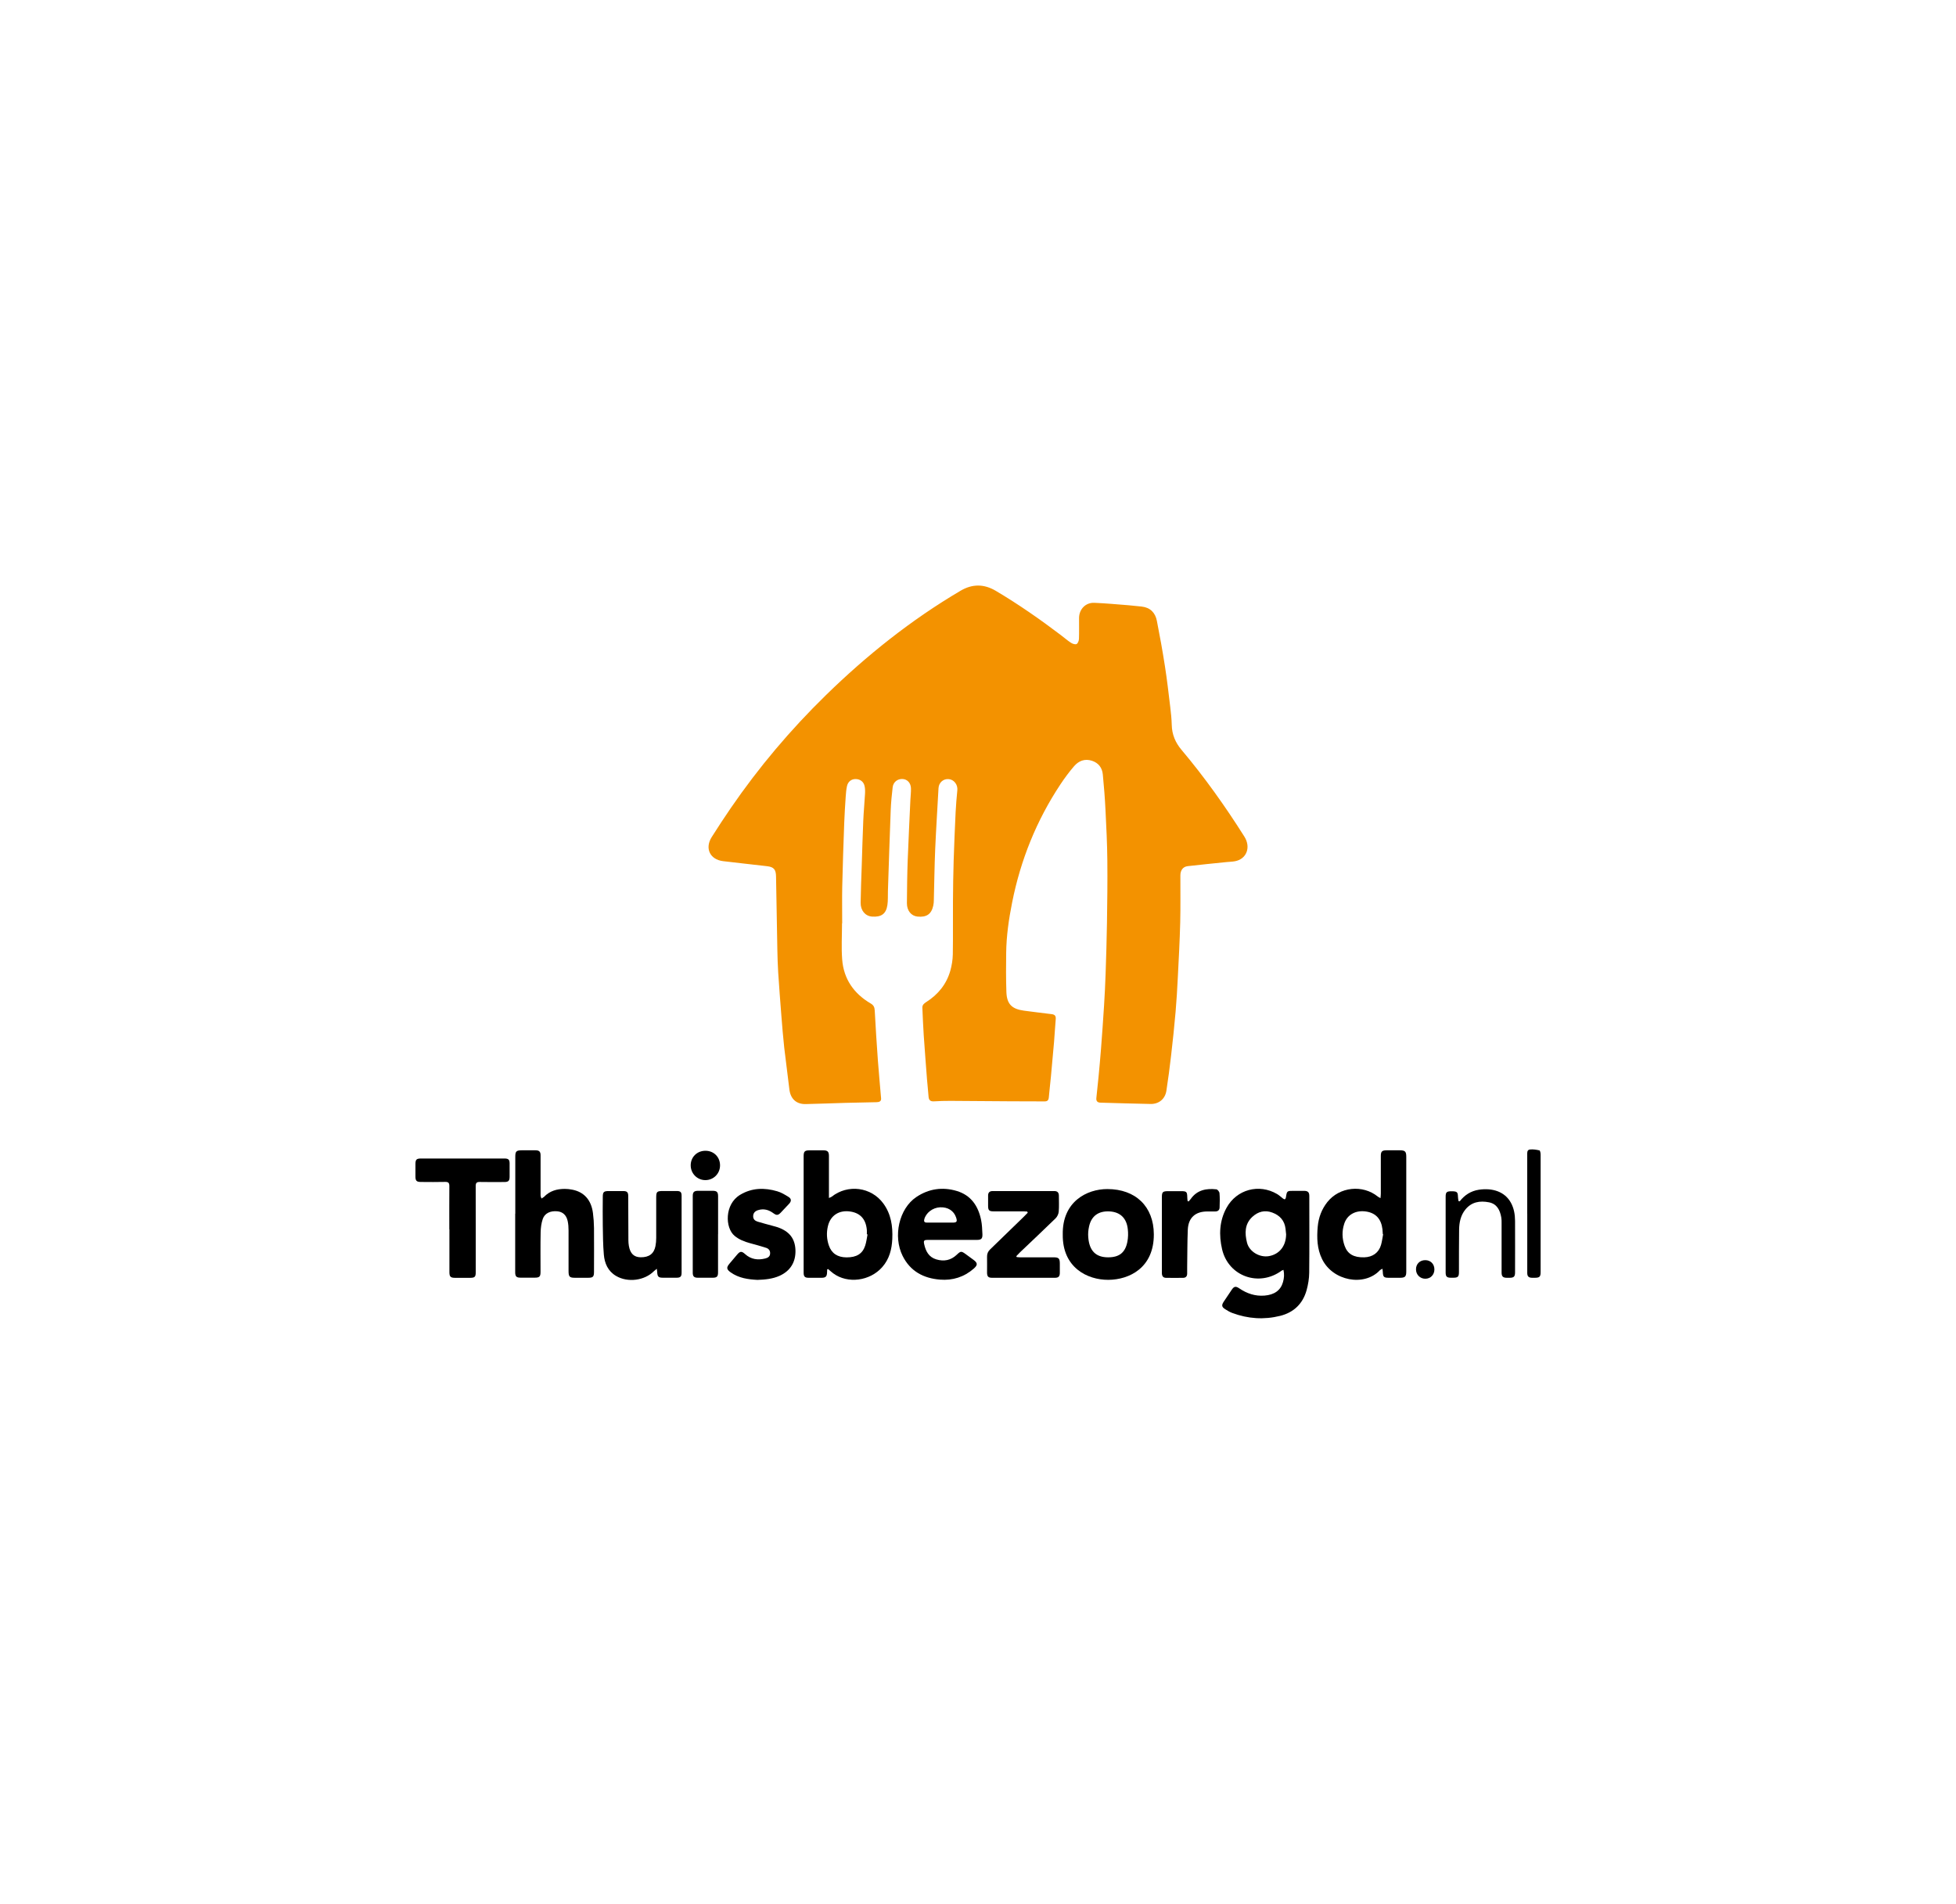 <?xml version="1.0" encoding="UTF-8"?>
<svg id="Laag_1" data-name="Laag 1" xmlns="http://www.w3.org/2000/svg" viewBox="0 0 372 362">
  <defs>
    <style>
      .cls-1 {
        fill: #f39200;
      }

      .cls-1, .cls-2 {
        fill-rule: evenodd;
        stroke-width: 0px;
      }

      .cls-2 {
        fill: #000;
      }
    </style>
  </defs>
  <path class="cls-1" d="M160.14,175.58c0,2.29-.15,4.6.03,6.88.29,3.7,2.22,6.46,5.4,8.33.57.33.76.71.79,1.35.17,3.17.37,6.33.6,9.5.17,2.41.42,4.81.61,7.22.04.54-.34.7-.83.71-1.98.04-3.95.08-5.93.13-2.52.07-5.04.18-7.57.23-1.83.04-2.92-1.03-3.12-2.85-.3-2.63-.67-5.25-.97-7.87-.22-2-.38-4.01-.54-6.02-.22-2.77-.43-5.53-.61-8.3-.09-1.43-.13-2.86-.16-4.29-.09-4.65-.17-9.3-.25-13.95-.02-1.31-.41-1.8-1.7-1.95-2.79-.33-5.59-.62-8.38-.96-2.49-.31-3.5-2.44-2.16-4.57,1.17-1.85,2.37-3.68,3.61-5.49,5.33-7.77,11.38-14.93,18.12-21.51,7.77-7.58,16.21-14.31,25.59-19.84,2.29-1.35,4.5-1.3,6.73.02,4.3,2.55,8.39,5.4,12.36,8.41.64.48,1.24,1.02,1.91,1.45.3.2.8.37,1.07.25.26-.12.45-.63.46-.98.05-1.32.01-2.65.02-3.98.01-1.67,1.25-2.96,2.92-2.88,2.16.09,4.32.29,6.47.46.84.07,1.67.16,2.51.25,1.65.18,2.6,1.18,2.9,2.72.57,2.88,1.09,5.77,1.54,8.67.4,2.55.69,5.12,1,7.68.14,1.15.26,2.3.29,3.45.04,1.81.7,3.36,1.85,4.72,4.39,5.21,8.33,10.75,11.96,16.5,1.29,2.04.42,4.29-1.81,4.69-.54.1-1.09.1-1.63.16-2.44.25-4.89.49-7.33.77-.89.1-1.39.76-1.4,1.73-.01,2.99.04,5.98-.03,8.97-.09,3.51-.28,7.02-.46,10.52-.11,2.16-.23,4.32-.42,6.48-.24,2.76-.53,5.52-.85,8.27-.26,2.25-.55,4.5-.9,6.74-.24,1.56-1.43,2.54-3,2.51-3.18-.06-6.35-.16-9.53-.25-.59-.01-.85-.31-.79-.88.14-1.36.29-2.71.42-4.07.16-1.74.33-3.47.46-5.21.21-2.74.41-5.49.58-8.24.13-2.04.23-4.07.3-6.11.11-3.24.21-6.48.26-9.71.06-3.93.11-7.87.07-11.81-.03-3.19-.19-6.39-.35-9.58-.11-2.27-.29-4.53-.51-6.79-.12-1.27-.81-2.2-2.07-2.61-1.37-.44-2.52.02-3.4,1.04-.93,1.08-1.79,2.24-2.58,3.43-4.57,6.88-7.59,14.4-9.2,22.49-.63,3.16-1.09,6.33-1.13,9.56-.03,2.48-.05,4.96.04,7.44.08,2.3,1.03,3.25,3.35,3.56,1.75.24,3.5.44,5.25.66.65.08.84.36.78,1.01-.12,1.4-.2,2.81-.31,4.21-.19,2.22-.39,4.44-.6,6.65-.12,1.32-.29,2.63-.4,3.95-.05.55-.26.78-.83.77-2.15-.02-4.3,0-6.44-.02-3.81-.02-7.62-.06-11.43-.08-1.05,0-2.1.02-3.15.09-.67.04-.97-.23-1.02-.88-.08-1.11-.21-2.22-.3-3.33-.21-2.79-.43-5.57-.62-8.36-.12-1.74-.18-3.49-.26-5.23-.02-.54.33-.82.74-1.08,2.25-1.43,3.85-3.39,4.58-5.97.28-1,.45-2.06.47-3.1.06-3.39,0-6.78.03-10.17.02-2.55.05-5.09.13-7.64.1-3.11.23-6.22.38-9.33.07-1.36.19-2.72.32-4.08.1-1.05-.63-2.01-1.64-2.1-1.03-.09-1.88.66-1.94,1.72-.21,3.86-.46,7.72-.63,11.58-.14,3.24-.17,6.48-.26,9.71,0,.35-.03.71-.11,1.06-.35,1.6-1.27,2.24-2.99,2.07-1.19-.12-2.03-1.11-2.02-2.56.02-2.71.05-5.43.15-8.14.14-3.82.34-7.64.51-11.47.03-.73.13-1.47.11-2.2-.02-1.03-.68-1.74-1.59-1.79-.96-.05-1.77.57-1.89,1.57-.17,1.44-.31,2.88-.37,4.33-.2,5.13-.36,10.26-.53,15.38-.03.9.03,1.81-.1,2.69-.25,1.68-1.17,2.32-2.93,2.19-1.27-.1-2.18-1.14-2.16-2.64.03-2.35.13-4.71.21-7.06.09-2.84.17-5.68.29-8.51.07-1.7.24-3.4.33-5.09.03-.52.03-1.06-.09-1.56-.2-.84-.88-1.29-1.72-1.29-.75,0-1.4.46-1.6,1.28-.16.67-.21,1.37-.26,2.06-.11,1.66-.22,3.31-.28,4.97-.15,4.06-.29,8.11-.38,12.17-.05,2.31,0,4.63-.01,6.94Z"/>
  <g>
    <path class="cls-2" d="M244.11,241.45c-.18.07-.26.09-.33.13-4.29,3.19-10.16,1.13-11.36-4.05-.62-2.69-.52-5.37.84-7.86,1.92-3.51,6.18-4.66,9.63-2.63.39.23.73.56,1.1.84.11.08.27.18.37.15.09-.03.18-.21.2-.34.19-1.26.19-1.26,1.49-1.26.65,0,1.3-.01,1.96,0,.74.01,1,.27,1,.99,0,4.86.03,9.73-.02,14.59-.01,1.1-.2,2.23-.49,3.29-.71,2.58-2.43,4.25-5.03,4.9-3.08.77-6.13.56-9.11-.55-.47-.17-.91-.44-1.34-.71-.66-.41-.73-.75-.31-1.4.51-.77,1.03-1.54,1.55-2.31.43-.64.76-.71,1.41-.27,1.45.99,3.03,1.53,4.81,1.39,1.88-.15,3.07-.99,3.52-2.55.22-.76.28-1.53.09-2.37ZM244.6,234.71c-.04-.35-.07-.71-.11-1.06-.18-1.57-1.09-2.56-2.52-3.09-1.42-.53-2.7-.19-3.79.81-1.49,1.38-1.46,3.14-1.02,4.91.43,1.73,2.43,2.88,4.19,2.56,2-.37,3.22-1.93,3.25-4.13Z"/>
    <path class="cls-2" d="M262.55,227.81c.03-.38.06-.63.06-.87,0-2.38,0-4.76,0-7.14,0-.85.22-1.07,1.08-1.08.84,0,1.68,0,2.53,0,1,0,1.23.23,1.23,1.22,0,5.6,0,11.2,0,16.8,0,1.68,0,3.37,0,5.05,0,.93-.23,1.16-1.14,1.17-.74,0-1.47,0-2.21,0-.9,0-1.07-.17-1.11-1.05,0-.18-.04-.37-.07-.67-.23.14-.41.2-.52.32-2.95,3.11-8.92,2.02-10.96-2.15-.96-1.96-1.02-4.05-.83-6.17.16-1.74.75-3.32,1.84-4.69,2.32-2.9,6.72-3.36,9.6-1.02.11.09.24.14.49.28ZM263.05,234.68s-.04,0-.06-.01c-.02-.31-.04-.63-.07-.94-.23-1.94-1.25-3.06-3.04-3.36-2.01-.33-3.67.57-4.23,2.32-.46,1.41-.42,2.82.08,4.21.56,1.55,1.74,2.22,3.72,2.17,1.6-.04,2.77-.87,3.2-2.36.19-.66.27-1.35.4-2.03Z"/>
    <path class="cls-2" d="M157.32,241.36c-.01.2-.03.4-.03.6-.02.74-.26.99-.99,1-.84,0-1.68,0-2.53,0-.7,0-.93-.24-.93-.96,0-3.03,0-6.06,0-9.09,0-4.36,0-8.71,0-13.07,0-.9.21-1.11,1.11-1.11.88,0,1.77,0,2.65,0,.8,0,1.05.26,1.05,1.06,0,2.4,0,4.8,0,7.2v.8c.26-.12.42-.16.53-.25,3.07-2.42,7.5-1.85,9.8,1.27,1.49,2.02,1.83,4.34,1.72,6.77-.09,1.98-.56,3.82-1.91,5.35-2.35,2.67-6.58,3.21-9.32,1.19-.35-.26-.66-.55-.99-.83-.06.03-.11.06-.17.09ZM164.98,234.71s-.08-.01-.12-.02c0-.27.02-.55,0-.82-.18-2.01-1.19-3.17-3.03-3.49-2.19-.38-3.9.69-4.38,2.78-.29,1.23-.23,2.46.19,3.67.51,1.48,1.64,2.24,3.35,2.25,1.9.01,3.04-.67,3.55-2.22.23-.69.31-1.43.45-2.14Z"/>
    <path class="cls-2" d="M98,230.79c0-3.62,0-7.24,0-10.86,0-1.01.2-1.2,1.22-1.21.88,0,1.77-.01,2.65,0,.7.01.94.27.94.97,0,2.53,0,5.05,0,7.58,0,.21.11.42.17.62.16-.11.35-.19.49-.32,1.08-1.13,2.44-1.51,3.95-1.51.46,0,.93.05,1.38.14,2.26.42,3.65,1.95,3.97,4.45.12.94.19,1.89.2,2.83.02,2.78.01,5.56,0,8.34,0,.96-.19,1.14-1.15,1.14-.82,0-1.64,0-2.46,0-1.04,0-1.23-.2-1.23-1.27,0-2.57,0-5.14,0-7.71,0-.61-.04-1.23-.17-1.82-.25-1.13-.94-1.74-1.96-1.84-1.33-.13-2.41.37-2.78,1.47-.27.8-.38,1.68-.4,2.53-.05,2.51-.02,5.01-.02,7.52,0,.9-.2,1.1-1.12,1.1-.88,0-1.77,0-2.65,0-.82,0-1.05-.22-1.05-1.05,0-3.71,0-7.41,0-11.12Z"/>
    <path class="cls-2" d="M202.12,234.73c-.11-6.24,4.57-8.64,8.47-8.64,5.4,0,8.83,3.33,8.85,8.6.03,6.37-4.66,8.63-8.62,8.66-4.09.03-8.78-2.38-8.7-8.62ZM210.75,239.07c2.11,0,3.26-.89,3.66-2.97.15-.77.17-1.59.08-2.37-.22-2.12-1.46-3.28-3.47-3.39-2.1-.11-3.46.86-3.9,2.87-.15.67-.21,1.38-.15,2.06.2,2.57,1.45,3.8,3.77,3.8Z"/>
    <path class="cls-2" d="M124.92,241.24c-.26.22-.4.32-.53.44-1.8,1.83-5.02,2.24-7.24.92-1.54-.92-2.17-2.39-2.31-4.06-.16-1.84-.17-3.7-.2-5.54-.03-1.81-.01-3.62,0-5.43,0-.92.19-1.1,1.12-1.1.93,0,1.85,0,2.78,0,.71,0,.94.23.94.95.01,2.8.01,5.6.03,8.4,0,.36.03.72.09,1.07.25,1.46.97,2.16,2.25,2.17,1.59.02,2.53-.68,2.81-2.13.1-.51.14-1.04.14-1.57.01-2.53,0-5.05,0-7.58,0-1.21.11-1.32,1.35-1.32.84,0,1.68,0,2.53,0,.74,0,.95.2.95.93,0,4.86,0,9.72,0,14.59,0,.75-.22.97-.98.97-.84,0-1.68,0-2.53,0-.89,0-1.08-.18-1.13-1.05,0-.16-.04-.32-.08-.67Z"/>
    <path class="cls-2" d="M181.08,235.76c-1.56,0-3.12,0-4.67,0-.66,0-.79.14-.65.79.29,1.34.87,2.48,2.3,2.91,1.46.44,2.78.19,3.91-.89.73-.7.86-.71,1.66-.13.51.37,1.02.74,1.53,1.12.79.59.8.98.04,1.65-1.84,1.61-4.01,2.29-6.42,2.1-3.14-.25-5.65-1.58-7.11-4.5-1.87-3.75-.68-8.99,2.58-11.19,2.37-1.6,5.01-1.98,7.73-1.16,2.69.81,4.07,2.86,4.61,5.51.18.88.21,1.79.25,2.7.03.86-.22,1.09-1.07,1.09-1.56,0-3.12,0-4.67,0ZM178.82,232.47c.78,0,1.55,0,2.33,0,.82,0,.95-.19.68-.99-.44-1.28-1.57-1.99-3.06-1.92-1.41.07-2.69,1.07-2.99,2.3-.11.47.1.61.52.61.84,0,1.68,0,2.52,0Z"/>
    <path class="cls-2" d="M85.45,233.74c0-2.74-.01-5.47.01-8.21,0-.6-.17-.81-.79-.8-1.54.04-3.07.02-4.61.01-.83,0-1.05-.22-1.05-1.04,0-.78,0-1.56,0-2.34,0-.88.19-1.08,1.08-1.08,4.72,0,9.43,0,14.15,0,.59,0,1.18-.01,1.77,0,.7.02.9.23.91.92,0,.84,0,1.68,0,2.53,0,.79-.22,1.02-1,1.02-1.56,0-3.12.03-4.67-.01-.62-.01-.78.2-.78.8.02,5.43.01,10.86.01,16.3,0,.97-.17,1.13-1.14,1.13-.93,0-1.85,0-2.78,0-.87,0-1.09-.22-1.09-1.07,0-2.72,0-5.43,0-8.15Z"/>
    <path class="cls-2" d="M195.36,230.37c-.22-.02-.44-.04-.66-.04-1.92,0-3.83,0-5.75,0-.83,0-1.03-.2-1.03-1.05,0-.65,0-1.3,0-1.96,0-.57.29-.85.86-.85,3.91,0,7.83,0,11.74,0,.57,0,.85.28.86.85,0,1.03.06,2.07-.03,3.09-.04.43-.28.94-.6,1.25-2.21,2.16-4.47,4.27-6.71,6.41-.26.25-.5.52-.76.78.03.06.05.11.08.17.21.02.43.05.64.05,2.13,0,4.25,0,6.38,0,.97,0,1.18.21,1.18,1.19,0,.61.01,1.22,0,1.83-.02.62-.27.87-.9.87-4,0-8,0-12,0-.7,0-.93-.24-.94-.96,0-1.01.02-2.02,0-3.03-.01-.57.17-1.01.58-1.4,2.1-2.03,4.2-4.07,6.3-6.11.29-.29.57-.58.86-.87-.03-.07-.07-.14-.1-.21Z"/>
    <path class="cls-2" d="M144.06,243.36c-1.74-.09-3.55-.32-5.11-1.44-.78-.56-.83-.91-.22-1.64.47-.57.95-1.13,1.43-1.69.59-.7.87-.74,1.55-.13,1.12,1.01,2.42,1.18,3.83.83.47-.12.88-.34.92-.9.05-.56-.23-.95-.74-1.12-1.02-.33-2.05-.61-3.08-.89-1.06-.29-2.06-.67-2.93-1.39-1.84-1.53-1.93-6.01,1.04-7.8,2.24-1.35,4.64-1.39,7.06-.68.77.22,1.49.66,2.18,1.09.54.34.53.81.1,1.27-.53.57-1.06,1.14-1.6,1.7-.52.54-.81.55-1.41.11-.88-.65-1.84-.92-2.91-.58-.54.17-.91.51-.93,1.13-.02.59.35.9.83,1.05.96.3,1.94.54,2.91.81.3.08.61.16.91.26,2.22.77,3.29,2.13,3.39,4.28.1,2.31-.96,4.04-3.05,4.97-1.3.57-2.67.71-4.17.76Z"/>
    <path class="cls-2" d="M226.07,228.42c.13-.15.28-.29.39-.45,1.21-1.71,2.96-2.04,4.87-1.83.23.02.58.46.6.73.08.9.05,1.81.02,2.71-.01.5-.31.76-.82.77-.51,0-1.01,0-1.52,0-2.28,0-3.61,1.19-3.71,3.48-.1,2.4-.08,4.8-.12,7.2,0,.38,0,.76,0,1.14,0,.52-.27.79-.77.8-1.07.01-2.15.02-3.22,0-.58,0-.82-.31-.82-.95,0-2.32,0-4.63,0-6.95,0-2.46,0-4.93,0-7.39,0-1.04.15-1.19,1.22-1.19.82,0,1.64,0,2.46,0,1.01,0,1.13.13,1.15,1.12,0,.26.04.52.07.78.07.02.14.03.21.05Z"/>
    <path class="cls-2" d="M277.61,228.43c.93-1.21,2.14-1.98,3.64-2.21,2.6-.39,4.93.36,6.09,2.45.6,1.08.79,2.26.8,3.47.02,3.26,0,6.53,0,9.79,0,.8-.23,1.02-1,1.03-.19,0-.38,0-.57,0-.73,0-.99-.26-.99-.99-.01-1.16,0-2.32,0-3.47,0-2,0-4,0-6,0-.34,0-.68-.06-1.01-.24-1.39-.82-2.58-2.34-2.88-1.72-.34-3.33-.08-4.51,1.4-.88,1.1-1.15,2.43-1.17,3.79-.04,2.69-.02,5.39-.03,8.08,0,.87-.2,1.07-1.07,1.07-.17,0-.34,0-.51,0-.72-.01-.94-.23-.95-.94,0-1.6,0-3.2,0-4.8,0-3.22,0-6.44,0-9.66,0-.86.19-1.04,1.1-1.04,1.06,0,1.22.14,1.24,1.03,0,.29.07.57.11.85.08,0,.15.02.23.03Z"/>
    <path class="cls-2" d="M136.56,234.68c0,2.42,0,4.84,0,7.26,0,.78-.22,1.01-1.01,1.01-.95,0-1.89,0-2.84,0-.7,0-.96-.25-.96-.95,0-4.86,0-9.73,0-14.59,0-.73.25-.98.99-.99.93-.01,1.85-.01,2.78,0,.82,0,1.05.24,1.05,1.05,0,2.4,0,4.8,0,7.2Z"/>
    <path class="cls-2" d="M290.45,230.77v-11.12c0-.44-.06-1.01.51-1.08.6-.07,1.23.03,1.82.17.13.03.22.51.22.79.01,4.63,0,9.26,0,13.9,0,2.82,0,5.64,0,8.46,0,.87-.2,1.06-1.08,1.07-.19,0-.38,0-.57,0-.62-.02-.88-.26-.89-.89-.01-1.05,0-2.11,0-3.16v-8.15Z"/>
    <path class="cls-2" d="M134.16,218.81c1.6,0,2.78,1.19,2.78,2.78,0,1.57-1.24,2.8-2.79,2.8-1.55,0-2.79-1.25-2.79-2.81,0-1.58,1.21-2.77,2.8-2.77Z"/>
    <path class="cls-2" d="M272.8,241.37c0,1.01-.73,1.77-1.73,1.77-1.01,0-1.78-.78-1.77-1.81.01-1.02.75-1.73,1.77-1.72,1.01,0,1.73.73,1.73,1.76Z"/>
  </g>
</svg>